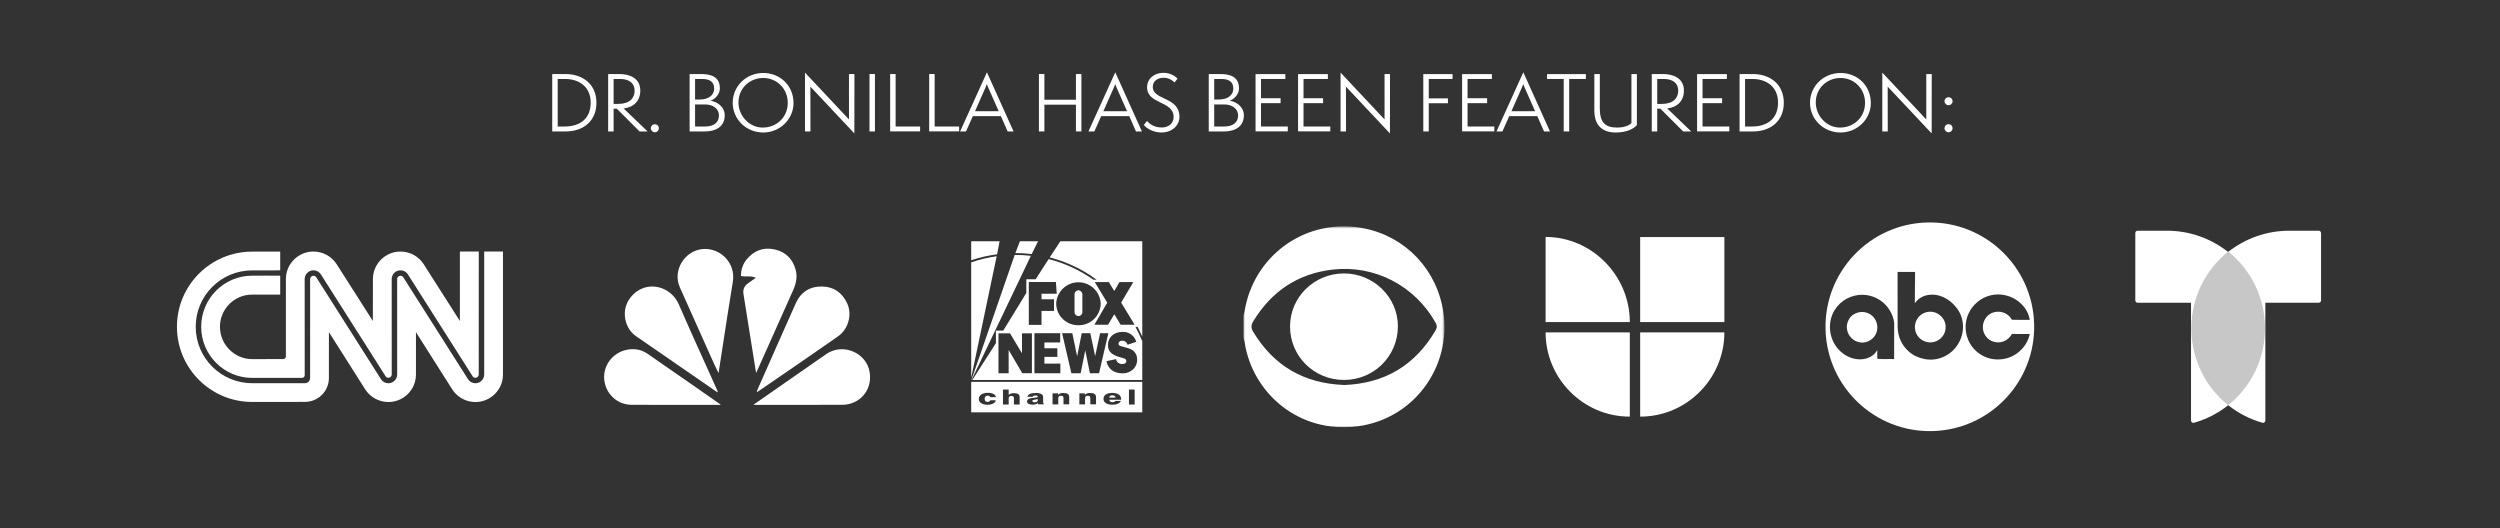 <?xml version="1.0" encoding="utf-8"?>
<svg xmlns="http://www.w3.org/2000/svg" width="989" height="209" viewBox="0 0 989 209" fill="none">
<rect x="0" y="0" width="989" height="209" fill="#333333" stroke="none"/>
<path fill-rule="evenodd" clip-rule="evenodd" d="M110.845 99.541C110.845 99.515 99.746 99.541 99.746 99.541C83.318 99.541 70 112.852 70 129.273C70 145.693 83.318 159.007 99.748 159.007L120.617 158.99C125.86 158.99 130.11 154.775 130.11 149.535L130.122 131.399L144.546 154.14C146.498 157.092 149.846 159.038 153.649 159.038C159.67 159.038 164.552 154.159 164.552 148.141V131.402L178.971 154.142C180.923 157.094 184.271 159.04 188.074 159.04C194.095 159.04 198.976 154.161 198.976 148.143V99.513H191.551V148.138C191.551 150.058 189.995 151.614 188.074 151.614C186.875 151.614 185.815 151.007 185.19 150.082L159.516 109.663C159.278 109.318 158.88 109.092 158.431 109.092C157.705 109.092 157.114 109.682 157.114 110.407L157.122 148.138C157.122 150.058 155.565 151.614 153.645 151.614C152.445 151.614 151.386 151.007 150.76 150.082L125.089 109.663C124.851 109.318 124.453 109.092 124.004 109.092C123.278 109.092 122.688 109.682 122.688 110.407L122.683 149.535C122.683 150.676 121.757 151.602 120.615 151.602L99.746 151.585C87.418 151.585 77.423 141.594 77.423 129.273C77.423 116.951 87.421 106.963 99.748 106.963L110.848 106.956V99.541H110.845Z" fill="white"/>
<path fill-rule="evenodd" clip-rule="evenodd" d="M112.042 142.056C112.625 142.056 113.099 141.583 113.099 141V110.407C113.101 104.389 117.983 99.51 124.004 99.51C127.821 99.51 131.179 101.47 133.128 104.439L147.502 126.977L147.528 110.407C147.528 104.389 152.409 99.51 158.43 99.51C162.248 99.51 165.606 101.47 167.555 104.439L181.929 126.977V99.513H189.402L189.388 148.139C189.388 148.864 188.797 149.454 188.072 149.454C187.641 149.454 187.26 149.247 187.02 148.928L161.315 108.464C160.691 107.539 159.632 106.932 158.43 106.932C156.51 106.932 154.954 108.488 154.954 110.407L154.963 148.139C154.963 148.864 154.373 149.454 153.647 149.454C153.216 149.454 152.835 149.247 152.595 148.928L126.888 108.464C126.262 107.539 125.205 106.932 124.004 106.932C122.083 106.932 120.527 108.488 120.527 110.407L120.543 148.438C120.543 149.021 120.07 149.494 119.487 149.494L99.748 149.49C88.613 149.49 79.588 140.401 79.588 129.273C79.588 118.145 88.613 109.056 99.748 109.056C99.748 109.056 110.848 109.013 110.848 109.056V116.552L99.748 116.542C92.716 116.542 87.013 122.241 87.013 129.271C87.013 136.3 92.716 142.066 99.748 142.066L112.042 142.051V142.056Z" fill="white"/>
<path fill-rule="evenodd" clip-rule="evenodd" d="M299.381 154.915C299.525 154.542 299.655 154.163 299.817 153.797C304.817 142.5 309.787 131.189 314.841 119.916C316.823 115.495 320.399 113.271 325.204 113.342C329.863 113.412 333.184 115.803 335.134 119.987C337.197 124.412 335.625 130.177 331.562 133.034C325.077 137.593 318.528 142.06 312.001 146.558C308.136 149.222 304.26 151.872 300.388 154.528C300.112 154.717 299.828 154.895 299.547 155.079C299.492 155.024 299.436 154.97 299.381 154.915" fill="white"/>
<path fill-rule="evenodd" clip-rule="evenodd" d="M283.824 155.184C283.529 154.991 283.23 154.804 282.94 154.603C272.502 147.404 262.064 140.205 251.627 133.003C248.146 130.6 246.457 126.082 247.44 121.828C248.418 117.601 252.064 114.212 256.151 113.508C261.412 112.602 266.473 115.688 268.471 120.278C273.406 131.618 278.557 142.863 283.618 154.147C283.75 154.443 283.853 154.751 283.969 155.054C283.921 155.097 283.872 155.141 283.824 155.184" fill="white"/>
<path fill-rule="evenodd" clip-rule="evenodd" d="M284.273 147.581C283.609 146.234 283.024 145.133 282.515 143.998C277.982 133.886 273.462 123.768 268.94 113.652C265.986 107.044 270.796 99.163 277.973 98.527C284.852 97.917 291.163 103.956 289.9 111.526C288.231 121.531 286.747 131.566 285.187 141.589C284.89 143.496 284.604 145.405 284.273 147.581" fill="white"/>
<path fill-rule="evenodd" clip-rule="evenodd" d="M285.146 160.16C273.212 160.16 261.517 160.213 249.823 160.137C244.113 160.1 239.616 155.824 239.038 150.164C238.488 144.781 242.22 139.673 247.679 138.438C250.691 137.757 253.597 138.174 256.156 139.94C265.639 146.483 275.081 153.085 284.537 159.666C284.694 159.775 284.835 159.906 285.146 160.16" fill="white"/>
<path fill-rule="evenodd" clip-rule="evenodd" d="M298.128 160.072C299.498 159.117 300.719 158.265 301.94 157.415C310.256 151.626 318.563 145.825 326.891 140.054C333.448 135.509 342.966 139.545 344.072 147.438C345.116 154.901 339.573 160.095 333.34 160.131C321.742 160.199 310.144 160.166 298.546 160.173C298.486 160.173 298.425 160.145 298.128 160.072" fill="white"/>
<path fill-rule="evenodd" clip-rule="evenodd" d="M299.105 147.556C297.711 138.822 296.36 130.352 295.009 121.882C294.719 120.067 294.453 118.247 294.136 116.437C293.82 114.639 294.384 113.214 295.838 112.142C296.817 111.421 297.815 110.727 298.987 109.89C297.01 108.933 295.02 109.657 293.117 109.17C293.121 106.701 293.851 104.464 295.415 102.582C298.292 99.117 302.01 97.699 306.424 98.672C310.877 99.654 313.693 102.528 314.812 106.933C315.5 109.64 314.893 112.275 313.773 114.788C309.075 125.317 304.37 135.844 299.666 146.371C299.518 146.703 299.355 147.029 299.105 147.556" fill="white"/>
<path fill-rule="evenodd" clip-rule="evenodd" d="M384.207 95.44H395.44L394.448 100.596C390.963 101.05 387.538 101.84 384.207 102.958V95.44ZM401.675 100.119L403.478 95.44H410.651L408.146 100.497C405.999 100.24 403.839 100.114 401.675 100.119ZM415.275 101.829L419.483 95.44H451.878V134.727L451.877 133.177C451.307 131.878 450.694 130.601 450.036 129.341H449.204C450.152 131.089 451.001 132.886 451.752 134.727H451.878V150.327H384.645L393.982 135.746V130.776H396.897L406.009 115.911V110.475H409.703L414.848 102.491C421.199 104.119 427.199 106.892 432.552 110.661H433.829C432.919 109.987 431.982 109.335 431.018 108.716C426.174 105.598 420.859 103.275 415.275 101.829ZM407.807 101.198L384.349 150.327H384.273L401.418 100.853C403.55 100.837 405.687 100.952 407.807 101.198ZM384.208 149.41L384.208 150.327H384.207V149.412L384.208 149.41ZM394.284 101.374L384.208 149.41L384.207 103.785H384.251C387.511 102.662 390.87 101.851 394.284 101.374ZM416.968 123.018H412.026V128.519H406.996V111.566H417.713L418.042 116.196H412.026V118.398H416.968V123.018ZM438.344 128.47H432.936L438.026 119.73L433.078 111.582H438.651L440.793 115.11L442.859 111.593H448.338L443.533 119.691L448.87 128.475H443.336L440.81 124.311L438.344 128.47ZM435.445 120.125C435.363 124.908 431.428 128.722 426.645 128.656H426.628C421.839 128.733 417.894 124.914 417.818 120.125C418.009 115.538 421.681 111.867 426.267 111.675C431.138 111.478 435.242 115.259 435.445 120.125ZM426.59 114.848C425.757 114.886 425.094 115.566 425.089 116.404V123.598C425.144 124.365 425.751 124.979 426.524 125.034C427.379 125.094 428.119 124.453 428.179 123.598V116.404C428.146 115.549 427.45 114.864 426.59 114.848ZM418.289 141.176H413.171V143.845H419.484V147.658H409.221V131.806H419.406V135.478H413.171V137.784H418.289V141.176ZM433.237 140.88L435.198 131.807H438.464L434.782 147.659H431.176L429.319 138.574L427.516 147.659H423.834L420.169 131.807H424.207L426.108 140.974L427.933 131.807H431.319L433.237 140.88ZM445.364 137.471C446.553 137.8 447.623 138.097 448.568 138.968V138.967C449.458 139.855 449.932 141.08 449.861 142.337C449.873 143.631 449.396 144.874 448.53 145.828C447.358 147.055 445.719 147.729 444.021 147.685C440.585 147.685 438.344 145.899 437.697 142.891L441.489 142.058C441.703 143.286 442.831 144.135 444.07 143.993C445.007 143.993 445.571 143.516 445.571 142.908C445.571 141.985 444.964 141.827 443.805 141.525C443.512 141.448 443.183 141.363 442.821 141.253C439.812 140.354 438.311 139.083 438.311 136.502C438.311 133.516 440.519 131.297 444.13 131.297C446.623 131.187 448.859 132.826 449.5 135.237L446.043 136.388C445.807 135.39 444.876 134.716 443.857 134.799H443.845C443.155 134.732 442.541 135.237 442.475 135.927C442.475 136.709 443.096 136.869 444.24 137.166C444.46 137.223 444.7 137.285 444.957 137.358C445.094 137.396 445.23 137.434 445.364 137.471ZM448.568 138.967V138.962H448.563C448.565 138.964 448.567 138.966 448.568 138.967ZM399.577 131.878L404.3 139.763L404.31 131.856H408.223V147.648H404.409L399.017 138.442V147.669H394.996V131.878H399.577Z" fill="white"/>
<path fill-rule="evenodd" clip-rule="evenodd" d="M451.878 151.078H384.207V163.11H451.878V151.078ZM391.725 157.099C391.572 156.689 391.144 156.442 390.711 156.519C389.938 156.519 389.517 157.001 389.517 157.794C389.517 158.589 389.922 158.989 390.673 158.989C391.248 158.989 391.604 158.775 391.73 158.348H393.955C393.726 159.461 392.492 160.113 390.608 160.113C388.564 160.113 387.216 159.225 387.216 157.855C387.216 156.348 388.586 155.422 390.744 155.395C392.629 155.395 393.84 156.031 393.983 157.099H391.725ZM412.667 157.445V159.105L412.673 159.088C412.673 159.482 412.777 159.712 412.974 159.789V159.954H410.717C410.662 159.812 410.624 159.658 410.602 159.504C409.95 159.91 409.188 160.118 408.421 160.096C407.074 160.096 406.279 159.559 406.279 158.83C406.279 158.102 406.887 157.653 408.098 157.472C408.606 157.395 409.039 157.35 409.392 157.313C410.143 157.234 410.536 157.193 410.536 156.962V156.858C410.536 156.606 410.295 156.469 409.649 156.469C409.002 156.469 408.624 156.645 408.536 156.968H406.47C406.69 155.938 407.753 155.467 409.698 155.467C410.58 155.379 411.462 155.581 412.218 156.037C412.585 156.404 412.755 156.93 412.667 157.445ZM409.226 159.149C409.982 159.149 410.525 158.864 410.525 158.398H410.525V157.894C410.076 158.015 409.616 158.097 409.15 158.141C408.634 158.228 408.399 158.327 408.399 158.628C408.399 158.93 408.722 159.149 409.226 159.149ZM418.569 156.179C419.133 155.664 419.883 155.407 420.645 155.472V155.472H420.673C422.333 155.472 422.953 155.987 422.98 157.094V159.959H420.722V157.757C420.722 156.951 420.591 156.562 419.78 156.562C418.969 156.562 418.645 156.869 418.645 157.62V159.976H416.388V155.593H418.569V156.179ZM399.034 156.218C399.621 155.725 400.377 155.478 401.138 155.533V155.532H401.16C402.596 155.532 403.369 156.048 403.369 157.023V160.031H401.111V157.828C401.111 157.022 400.979 156.634 400.169 156.634C399.357 156.634 399.034 156.94 399.034 157.691V160.031H396.777V154.091H399.034V156.218ZM429.138 156.179C429.702 155.664 430.453 155.407 431.215 155.472V155.472H431.27C432.936 155.472 433.561 155.987 433.588 157.094V159.959H431.331V157.757C431.331 156.951 431.199 156.562 430.388 156.562C429.577 156.562 429.254 156.869 429.254 157.62V159.976H426.996V155.593H429.138V156.179ZM436.541 157.79C436.541 156.322 437.894 155.429 439.982 155.429L440.036 155.435C442.19 155.435 443.533 156.349 443.516 157.884C443.521 157.971 443.521 158.054 443.516 158.141H438.886C438.886 158.76 439.319 159.089 440.113 159.089C440.721 159.089 441.105 158.925 441.264 158.607H443.423C443.044 159.55 441.79 160.108 440.036 160.108C437.921 160.108 436.541 159.259 436.541 157.79ZM440.048 156.393C439.33 156.393 438.859 156.711 438.771 157.297H441.324C441.313 156.722 440.765 156.393 440.048 156.393ZM446.612 160.026V154.086H448.87V160.026H446.612Z" fill="white"/>
<mask id="mask0_433_425" style="mask-type:alpha" maskUnits="userSpaceOnUse" x="491" y="89" width="81" height="81">
<path fill-rule="evenodd" clip-rule="evenodd" d="M491.886 89.543H571.434V169.008H491.886V89.543Z" fill="white"/>
</mask>
<g mask="url(#mask0_433_425)">
<path fill-rule="evenodd" clip-rule="evenodd" d="M531.799 152.304C547.704 151.713 559.852 144.575 567.974 130.59C568.604 129.505 568.49 128.671 567.897 127.619C559.662 113.004 543.798 104.731 527.171 106.654C513.339 108.255 502.943 115.294 495.736 127.192C494.864 128.632 494.88 129.788 495.742 131.221C503.893 144.764 515.852 151.712 531.799 152.304V152.304ZM491.886 124.965C492.051 124.31 492.263 123.663 492.374 122.999C495.908 101.76 515.088 87.307 536.407 89.828C553.366 91.833 566.845 104.065 570.497 120.764C575.46 143.463 560.185 165.576 537.201 168.626C513.723 171.742 495.416 155.316 492.394 135.474C492.293 134.811 492.058 134.168 491.886 133.515V124.965Z" fill="white"/>
</g>
<path fill-rule="evenodd" clip-rule="evenodd" d="M510.341 129.16C510.345 117.557 519.87 108.181 531.66 108.173C543.425 108.166 553.058 117.637 553.008 129.165C552.957 140.933 543.474 150.324 531.656 150.309C519.805 150.294 510.338 140.9 510.341 129.16" fill="white"/>
<path d="M648.851 93.784H682.162V127.41H648.851V93.784Z" fill="white"/>
<path d="M644.753 127.41C644.753 108.916 629.622 93.731 611.442 93.731V127.41H644.753Z" fill="white"/>
<path d="M611.442 131.508C611.442 149.687 626.259 164.819 644.753 164.819V131.508H611.442Z" fill="white"/>
<path d="M682.162 131.508C682.162 149.687 667.346 164.819 648.851 164.819V131.508H682.162Z" fill="white"/>
<path fill-rule="evenodd" clip-rule="evenodd" d="M722.183 130.301C721.617 107.513 739.632 88.579 762.42 88.013C785.209 87.447 804.142 105.462 804.708 128.249C805.275 151.038 787.261 169.971 764.472 170.537C741.683 171.104 722.75 153.088 722.183 130.301ZM747.451 122.564C748.455 124.166 749.144 125.844 749.343 127.721L749.316 142.059C748.38 142.003 747.443 142.021 746.506 142.04C745.225 142.065 743.945 142.09 742.667 141.925C742.621 141.17 742.633 140.415 742.645 139.66C742.651 139.271 742.658 138.881 742.656 138.492C741.402 140.788 738.93 141.988 736.4 142.137C731.345 142.435 726.714 138.959 724.883 134.368C723.568 131.069 723.58 127.404 724.998 124.155C726.801 120.024 730.816 117.154 735.317 116.691C740.106 116.197 744.849 118.419 747.451 122.564ZM757.605 107.585H750.674L750.7 128.286C750.666 129.915 750.79 131.533 751.286 133.116C752.031 135.497 753.331 137.488 755.221 139.143C756.977 140.684 758.985 141.548 761.271 142.019C766.965 143.19 772.663 140.198 775.196 135.065C777.34 130.726 777.005 125.563 773.948 121.675C771.142 118.107 766.88 115.831 762.275 116.79C760.26 117.21 758.644 118.379 757.502 119.975L757.605 107.585ZM777.6 128.888C777.795 123.191 781.933 118.068 787.729 116.78L787.728 116.78C794.598 115.252 801.88 119.775 802.989 126.537C800.624 126.571 798.258 126.544 795.894 126.49C794.463 123.751 791.041 122.625 788.216 123.713C785.737 124.668 784.253 127.244 784.434 129.835C784.58 131.928 785.812 133.889 787.745 134.818C789.272 135.551 791.011 135.65 792.59 135.065C794.056 134.519 795.181 133.421 795.959 132.089C797.296 132.143 799.178 132.132 800.667 132.124C801.813 132.117 802.727 132.112 802.98 132.138C802.326 135.179 800.621 137.793 798.008 139.718C795.45 141.604 792.53 142.345 789.491 142.176C786.624 142.014 783.97 140.85 781.806 138.922C778.944 136.37 777.473 132.655 777.6 128.888Z" fill="white"/>
<path d="M740.786 125.067C743.305 127.463 743.339 131.682 740.676 133.982C739.123 135.324 737.046 135.884 735.123 135.28C734.542 135.097 733.98 134.917 733.445 134.544C732.956 134.205 732.551 133.87 732.163 133.439C731.353 132.54 730.907 131.516 730.688 130.345C730.411 128.868 730.772 127.458 731.527 126.151C732.18 125.022 733.191 124.351 734.318 123.879C736.459 122.981 739.046 123.409 740.786 125.067H740.786Z" fill="white"/>
<path d="M762.658 123.384C766.078 122.843 769.271 125.357 769.653 128.637C769.873 130.539 769.255 132.408 767.848 133.755C766.001 135.525 763.296 135.937 761.024 134.868C759.352 134.083 758.15 132.654 757.703 130.8C756.872 127.355 759.191 123.931 762.658 123.384V123.384Z" fill="white"/>
<path d="M917.258 91.269H905.667C896.498 91.269 888.083 94.431 881.436 99.678C874.789 94.431 866.374 91.269 857.238 91.269H845.646C845.155 91.269 844.729 91.66 844.729 92.182V118.844C844.729 119.333 845.122 119.756 845.646 119.756H866.767V166.366C866.767 166.985 867.356 167.409 867.945 167.246C872.922 165.845 877.507 163.465 881.469 160.304C885.431 163.433 890.015 165.812 894.992 167.246C895.582 167.409 896.171 166.985 896.171 166.366V119.756H917.291C917.782 119.756 918.208 119.365 918.208 118.844V92.182C918.175 91.66 917.782 91.269 917.258 91.269Z" fill="white"/>
<path d="M881.452 160.313C872.584 153.186 866.9 142.234 866.9 129.909C866.9 117.583 872.584 106.631 881.485 99.504C890.353 106.598 896.038 117.583 896.038 129.909C896.038 142.234 890.353 153.186 881.452 160.313Z" fill="#C7C7C7"/>
<path d="M223.744 52C230.944 52 235.954 47.71 235.954 40.66C235.954 33.22 230.404 29.29 223.684 29.29H218.464V52H223.744ZM220.624 50.05V31.24H223.534C229.114 31.24 233.674 34.33 233.674 40.57C233.674 47.08 229.324 50.05 223.354 50.05H220.624Z" fill="white"/>
<path d="M256.183 52L246.703 42.91C250.813 42.43 253.303 39.79 253.303 35.86C253.303 30.64 248.683 29.29 245.023 29.29H240.583V52H242.743V43H244.003L253.003 52H256.183ZM242.743 41.11V31.24H245.323C248.743 31.24 251.053 32.77 251.053 35.89C251.053 38.86 249.043 41.11 244.513 41.11H242.743Z" fill="white"/>
<path d="M260.643 50.77C260.643 49.84 259.983 49.15 259.053 49.15C258.213 49.15 257.463 49.84 257.463 50.77C257.463 51.58 258.213 52.33 259.053 52.33C259.983 52.33 260.643 51.58 260.643 50.77Z" fill="white"/>
<path d="M278.66 52C283.94 52 286.7 49.57 286.7 45.61C286.7 42.07 283.4 40.15 281.09 39.85C282.89 39.22 284.78 37.24 284.78 34.99C284.78 30.49 281.51 29.29 277.34 29.29H272.81V52H278.66ZM274.97 39.37V31.24H277.7C280.52 31.24 282.53 32.14 282.53 35.05C282.53 37.63 280.31 39.37 276.8 39.37H274.97ZM274.97 50.05V41.32H279.02C282.17 41.32 284.42 43.15 284.42 45.64C284.42 48.31 282.62 50.05 278.87 50.05H274.97Z" fill="white"/>
<path d="M313.915 40.75C313.915 33.88 308.635 28.87 301.945 28.87C295.195 28.87 289.855 34.12 289.855 40.66C289.855 47.17 295.195 52.42 301.945 52.42C308.455 52.42 313.915 47.23 313.915 40.75ZM311.635 40.72C311.635 46.24 307.345 50.47 301.735 50.47C296.395 50.47 292.135 45.79 292.135 40.54C292.135 34.99 296.485 30.85 301.945 30.85C307.255 30.85 311.635 34.99 311.635 40.72Z" fill="white"/>
<path d="M337.984 52.78L338.014 29.29H335.854V47.26L318.454 28.72V52H320.614L320.584 34.27L337.984 52.78Z" fill="white"/>
<path d="M346.132 52V29.29H343.972V52H346.132Z" fill="white"/>
<path d="M363.996 51.97V50.05H354.306V29.29H352.146V51.97H363.996Z" fill="white"/>
<path d="M379.435 51.97V50.05H369.745V29.29H367.585V51.97H379.435Z" fill="white"/>
<path d="M400.964 52L390.434 28.6L379.814 52H382.154L384.854 45.94H395.954L398.624 52H400.964ZM395.084 43.99H385.724L389.864 34.63C390.044 34.24 390.314 33.52 390.404 33.25C390.464 33.52 390.764 34.27 390.944 34.63L395.084 43.99Z" fill="white"/>
<path d="M427.803 52V29.29H425.643V39.46H413.163V29.29H411.003V52H413.163V41.41H425.643V52H427.803Z" fill="white"/>
<path d="M451.736 52L441.206 28.6L430.586 52H432.926L435.626 45.94H446.726L449.396 52H451.736ZM445.856 43.99H436.496L440.636 34.63C440.816 34.24 441.086 33.52 441.176 33.25C441.236 33.52 441.536 34.27 441.716 34.63L445.856 43.99Z" fill="white"/>
<path d="M452.497 49.42C453.427 50.71 456.247 52.42 459.397 52.42C463.987 52.42 466.597 49.33 466.597 46.24C466.597 38.17 456.037 39.79 456.037 34.36C456.037 31.93 458.137 30.76 460.297 30.76C462.307 30.76 463.687 31.66 464.647 32.62L465.847 31.09C465.157 30.34 463.147 28.81 460.267 28.81C456.937 28.81 453.787 30.82 453.787 34.57C453.787 41.32 464.287 39.82 464.287 46.27C464.287 48.82 462.277 50.44 459.577 50.44C456.487 50.44 454.657 48.91 453.757 47.86L452.497 49.42Z" fill="white"/>
<path d="M484.031 52C489.311 52 492.071 49.57 492.071 45.61C492.071 42.07 488.771 40.15 486.461 39.85C488.261 39.22 490.151 37.24 490.151 34.99C490.151 30.49 486.881 29.29 482.711 29.29H478.181V52H484.031ZM480.341 39.37V31.24H483.071C485.891 31.24 487.901 32.14 487.901 35.05C487.901 37.63 485.681 39.37 482.171 39.37H480.341ZM480.341 50.05V41.32H484.391C487.541 41.32 489.791 43.15 489.791 45.64C489.791 48.31 487.991 50.05 484.241 50.05H480.341Z" fill="white"/>
<path d="M509.446 51.97V50.05H498.856V40.81H506.596V38.86H498.856V31.24H508.486V29.32H496.696V51.97H509.446Z" fill="white"/>
<path d="M526.263 51.97V50.05H515.673V40.81H523.413V38.86H515.673V31.24H525.303V29.32H513.513V51.97H526.263Z" fill="white"/>
<path d="M549.859 52.78L549.889 29.29H547.729V47.26L530.329 28.72V52H532.489L532.459 34.27L549.859 52.78Z" fill="white"/>
<path d="M565.214 52V40.84H572.804V38.92H565.214V31.24H574.634V29.32H563.054V52H565.214Z" fill="white"/>
<path d="M591.155 51.97V50.05H580.565V40.81H588.305V38.86H580.565V31.24H590.195V29.32H578.405V51.97H591.155Z" fill="white"/>
<path d="M613.162 52L602.632 28.6L592.012 52H594.352L597.052 45.94H608.152L610.822 52H613.162ZM607.282 43.99H597.922L602.062 34.63C602.242 34.24 602.512 33.52 602.602 33.25C602.662 33.52 602.962 34.27 603.142 34.63L607.282 43.99Z" fill="white"/>
<path d="M620.77 52V31.24H627.37V29.32H612.01V31.24H618.61V52H620.77Z" fill="white"/>
<path d="M645.395 48.73C644.105 49.96 641.765 50.47 639.815 50.47C635.015 50.47 632.885 48.46 632.885 42.88V29.29H630.725V43.78C630.725 49.54 633.875 52.42 639.125 52.42C643.325 52.42 646.115 51.1 647.555 49.48V29.29H645.395V48.73Z" fill="white"/>
<path d="M669.035 52L659.555 42.91C663.665 42.43 666.155 39.79 666.155 35.86C666.155 30.64 661.535 29.29 657.875 29.29H653.435V52H655.595V43H656.855L665.855 52H669.035ZM655.595 41.11V31.24H658.175C661.595 31.24 663.905 32.77 663.905 35.89C663.905 38.86 661.895 41.11 657.365 41.11H655.595Z" fill="white"/>
<path d="M684.114 51.97V50.05H673.524V40.81H681.264V38.86H673.524V31.24H683.154V29.32H671.364V51.97H684.114Z" fill="white"/>
<path d="M693.461 52C700.661 52 705.671 47.71 705.671 40.66C705.671 33.22 700.121 29.29 693.401 29.29H688.181V52H693.461ZM690.341 50.05V31.24H693.251C698.831 31.24 703.391 34.33 703.391 40.57C703.391 47.08 699.041 50.05 693.071 50.05H690.341Z" fill="white"/>
<path d="M740.097 40.75C740.097 33.88 734.817 28.87 728.127 28.87C721.377 28.87 716.037 34.12 716.037 40.66C716.037 47.17 721.377 52.42 728.127 52.42C734.637 52.42 740.097 47.23 740.097 40.75ZM737.817 40.72C737.817 46.24 733.527 50.47 727.917 50.47C722.577 50.47 718.317 45.79 718.317 40.54C718.317 34.99 722.667 30.85 728.127 30.85C733.437 30.85 737.817 34.99 737.817 40.72Z" fill="white"/>
<path d="M764.166 52.78L764.196 29.29H762.036V47.26L744.636 28.72V52H746.796L746.766 34.27L764.166 52.78Z" fill="white"/>
<path d="M772.433 50.77C772.433 49.84 771.743 49.12 770.813 49.12C769.973 49.12 769.253 49.84 769.253 50.77C769.253 51.55 769.973 52.33 770.813 52.33C771.743 52.33 772.433 51.55 772.433 50.77ZM772.433 40.09C772.433 39.13 771.743 38.47 770.813 38.47C769.973 38.47 769.253 39.13 769.253 40.09C769.253 40.93 769.973 41.62 770.813 41.62C771.743 41.62 772.433 40.93 772.433 40.09Z" fill="white"/>
</svg>